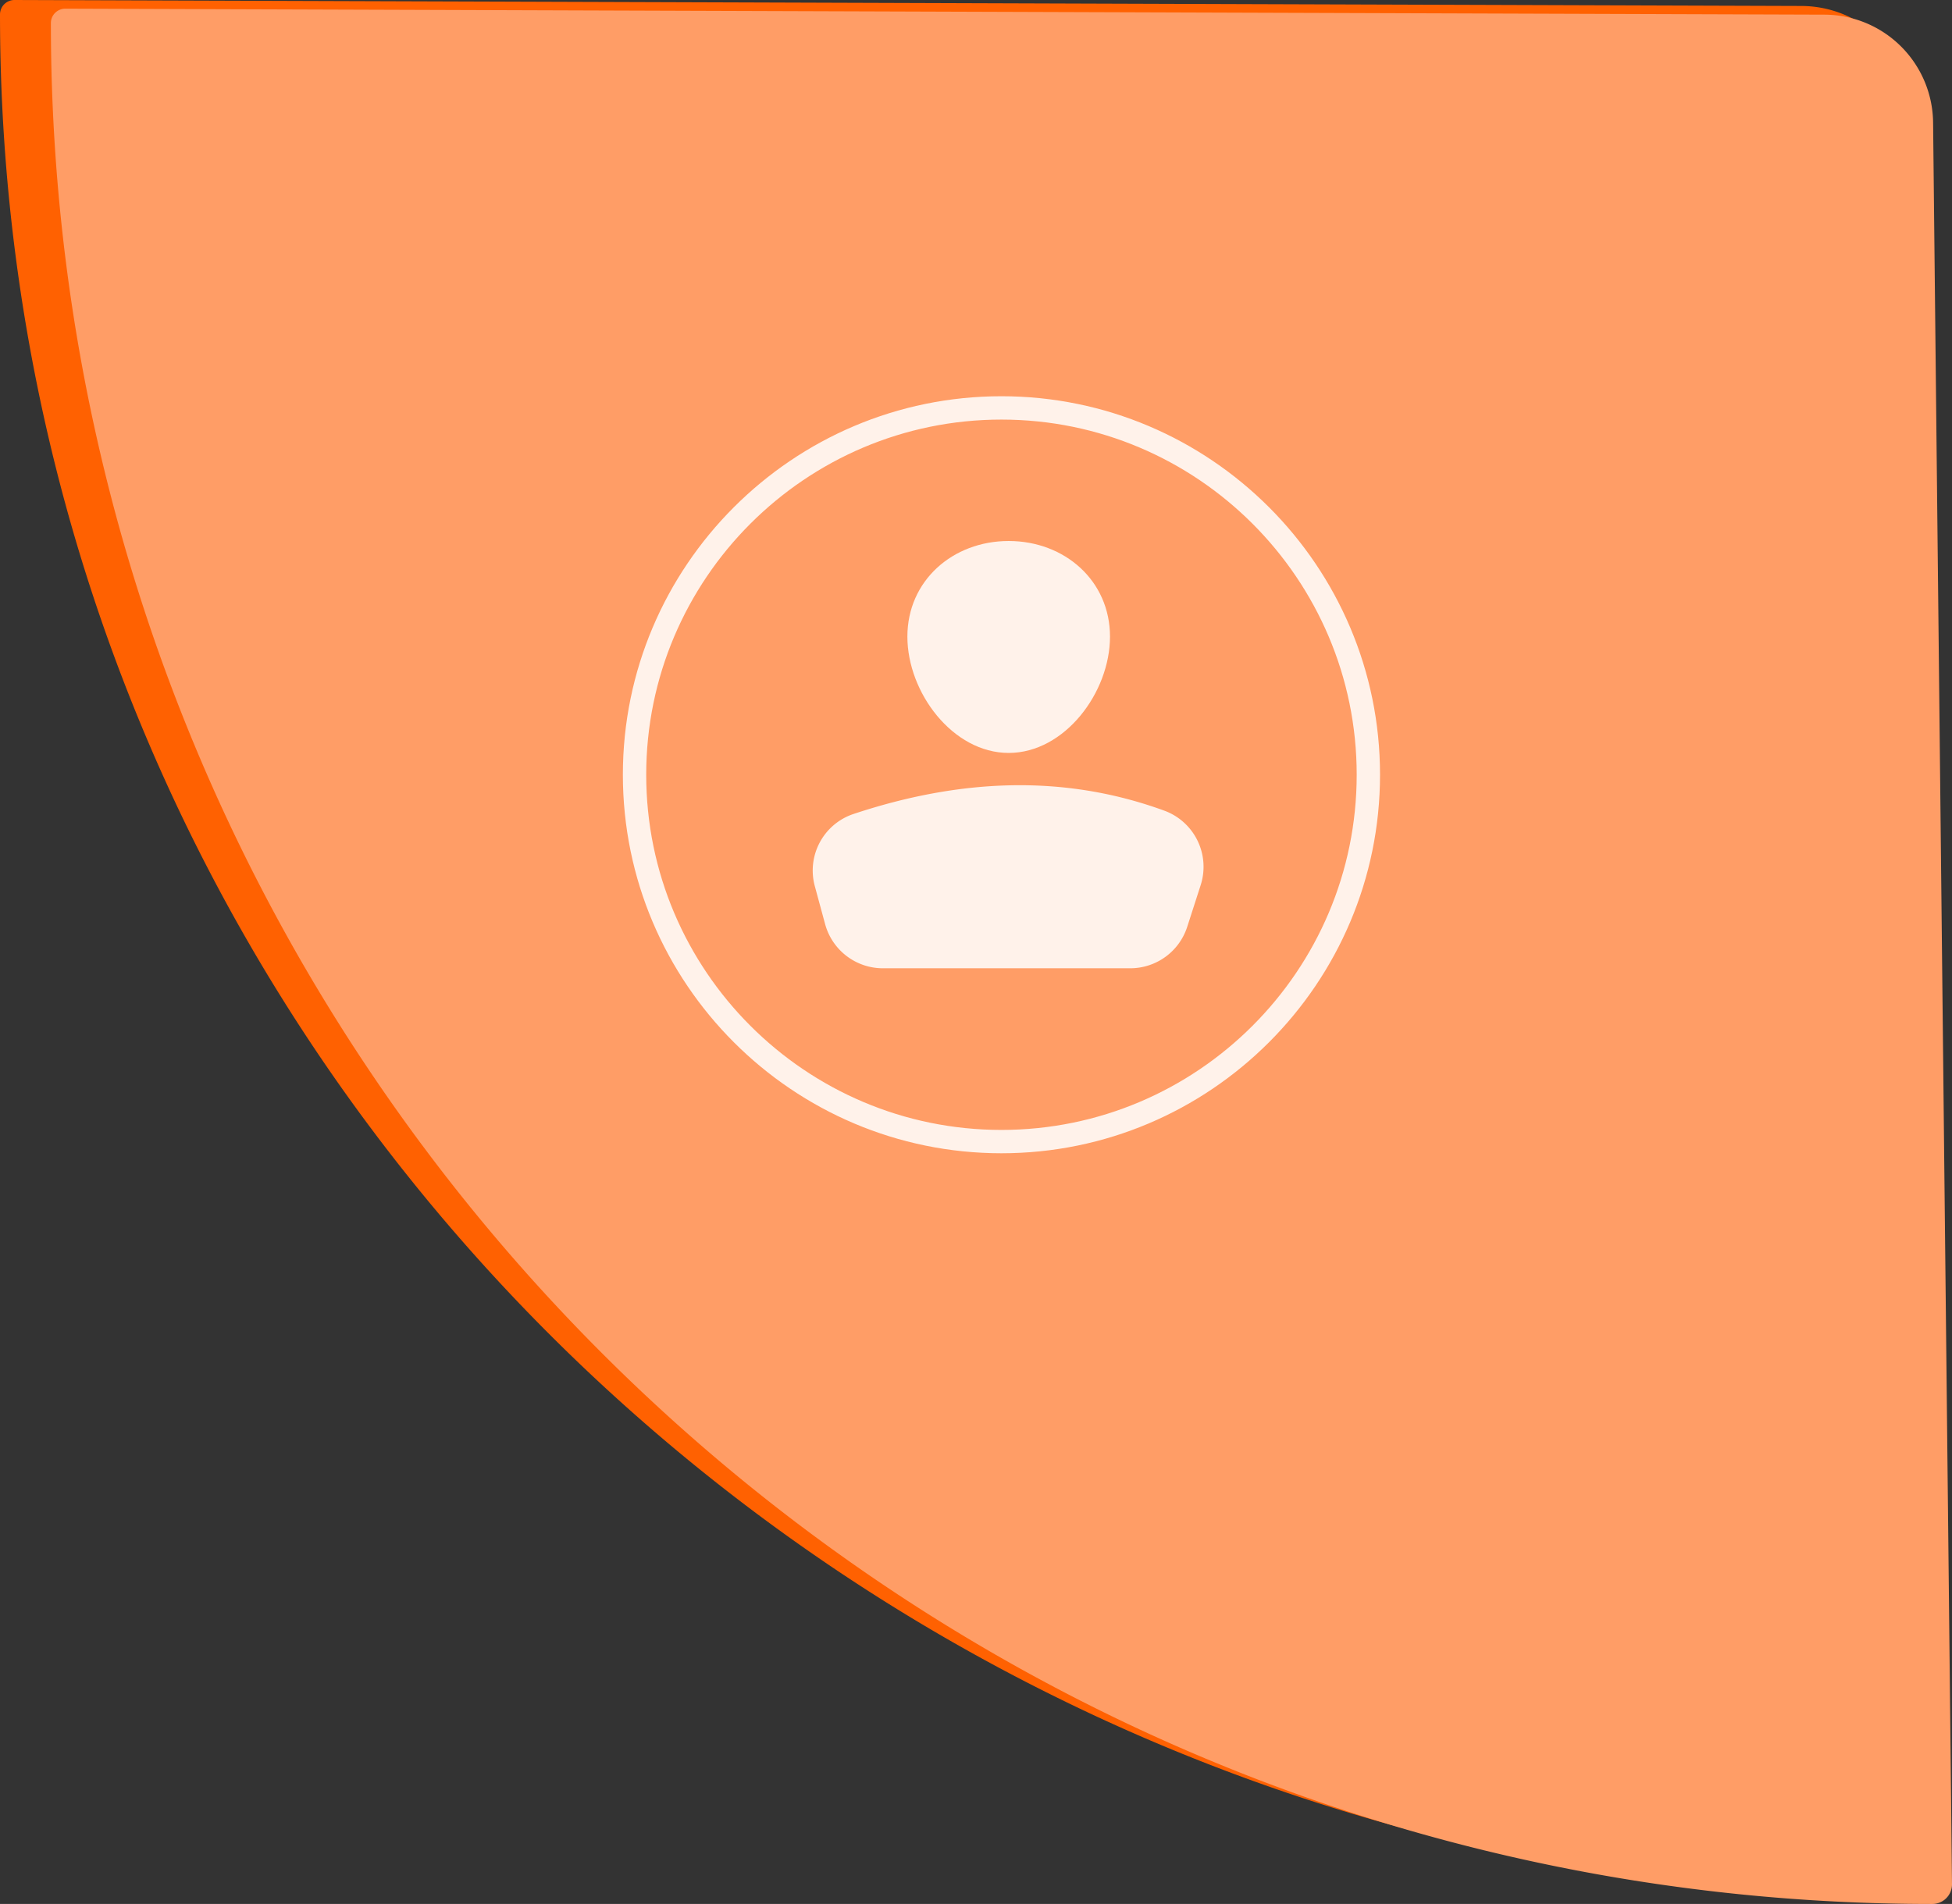 <?xml version="1.0" encoding="UTF-8"?> <svg xmlns="http://www.w3.org/2000/svg" viewBox="0 0 1019.21 994.31"><rect x="0" y="0" width="1019.21" height="994.31" fill="#333333" stroke="none"/> <defs> <style> .cls-1 { fill: #ff6101; } .cls-2 { fill: #ff9d66; } .cls-3 { opacity: 0.86; } .cls-4 { fill: #fff; } </style> </defs> <g id="Слой_2" data-name="Слой 2"> <g id="Illustration"> <g> <path class="cls-1" d="M7.67,0A7.56,7.56,0,0,0,0,7.44v0C0,550,446.64,989.78,997.6,989.78h.11a10.36,10.36,0,0,0,10.43-10.38l-10-919.95c-.34-31.13-26-56.22-57.63-56.33Z"></path> <path class="cls-2" d="M34.12,4.53A7.51,7.51,0,0,0,26.57,12v.07c0,542.49,439.78,982.26,982.26,982.26h.11a10.28,10.28,0,0,0,10.27-10.38L1009.34,64A56.94,56.94,0,0,0,952.6,7.65Z"></path> <g class="cls-3"> <path class="cls-4" d="M325.22,404.6c0-109,88.67-197.67,197.67-197.67S720.56,295.61,720.56,404.6,631.89,602.28,522.89,602.28,325.22,513.6,325.22,404.6Zm12.19,0c0,102.28,83.2,185.49,185.48,185.49S708.38,506.88,708.38,404.6,625.17,219.12,522.89,219.12,337.41,302.33,337.41,404.6Z"></path> <path class="cls-4" d="M579.57,332.46c0,29.21-23.69,60.75-52.9,60.75s-52.89-31.54-52.89-60.75,23.68-49.93,52.89-49.93S579.57,303.25,579.57,332.46Z"></path> <path class="cls-4" d="M461,505.67H590.15a31.25,31.25,0,0,0,29.77-21.73l7-21.71A31.23,31.23,0,0,0,608,423.38c-52.54-19.21-106.88-16.75-162.53,1.77a31.12,31.12,0,0,0-20,37.73l5.35,19.72A31.26,31.26,0,0,0,461,505.67Z"></path> </g> </g> </g> </g> </svg> 